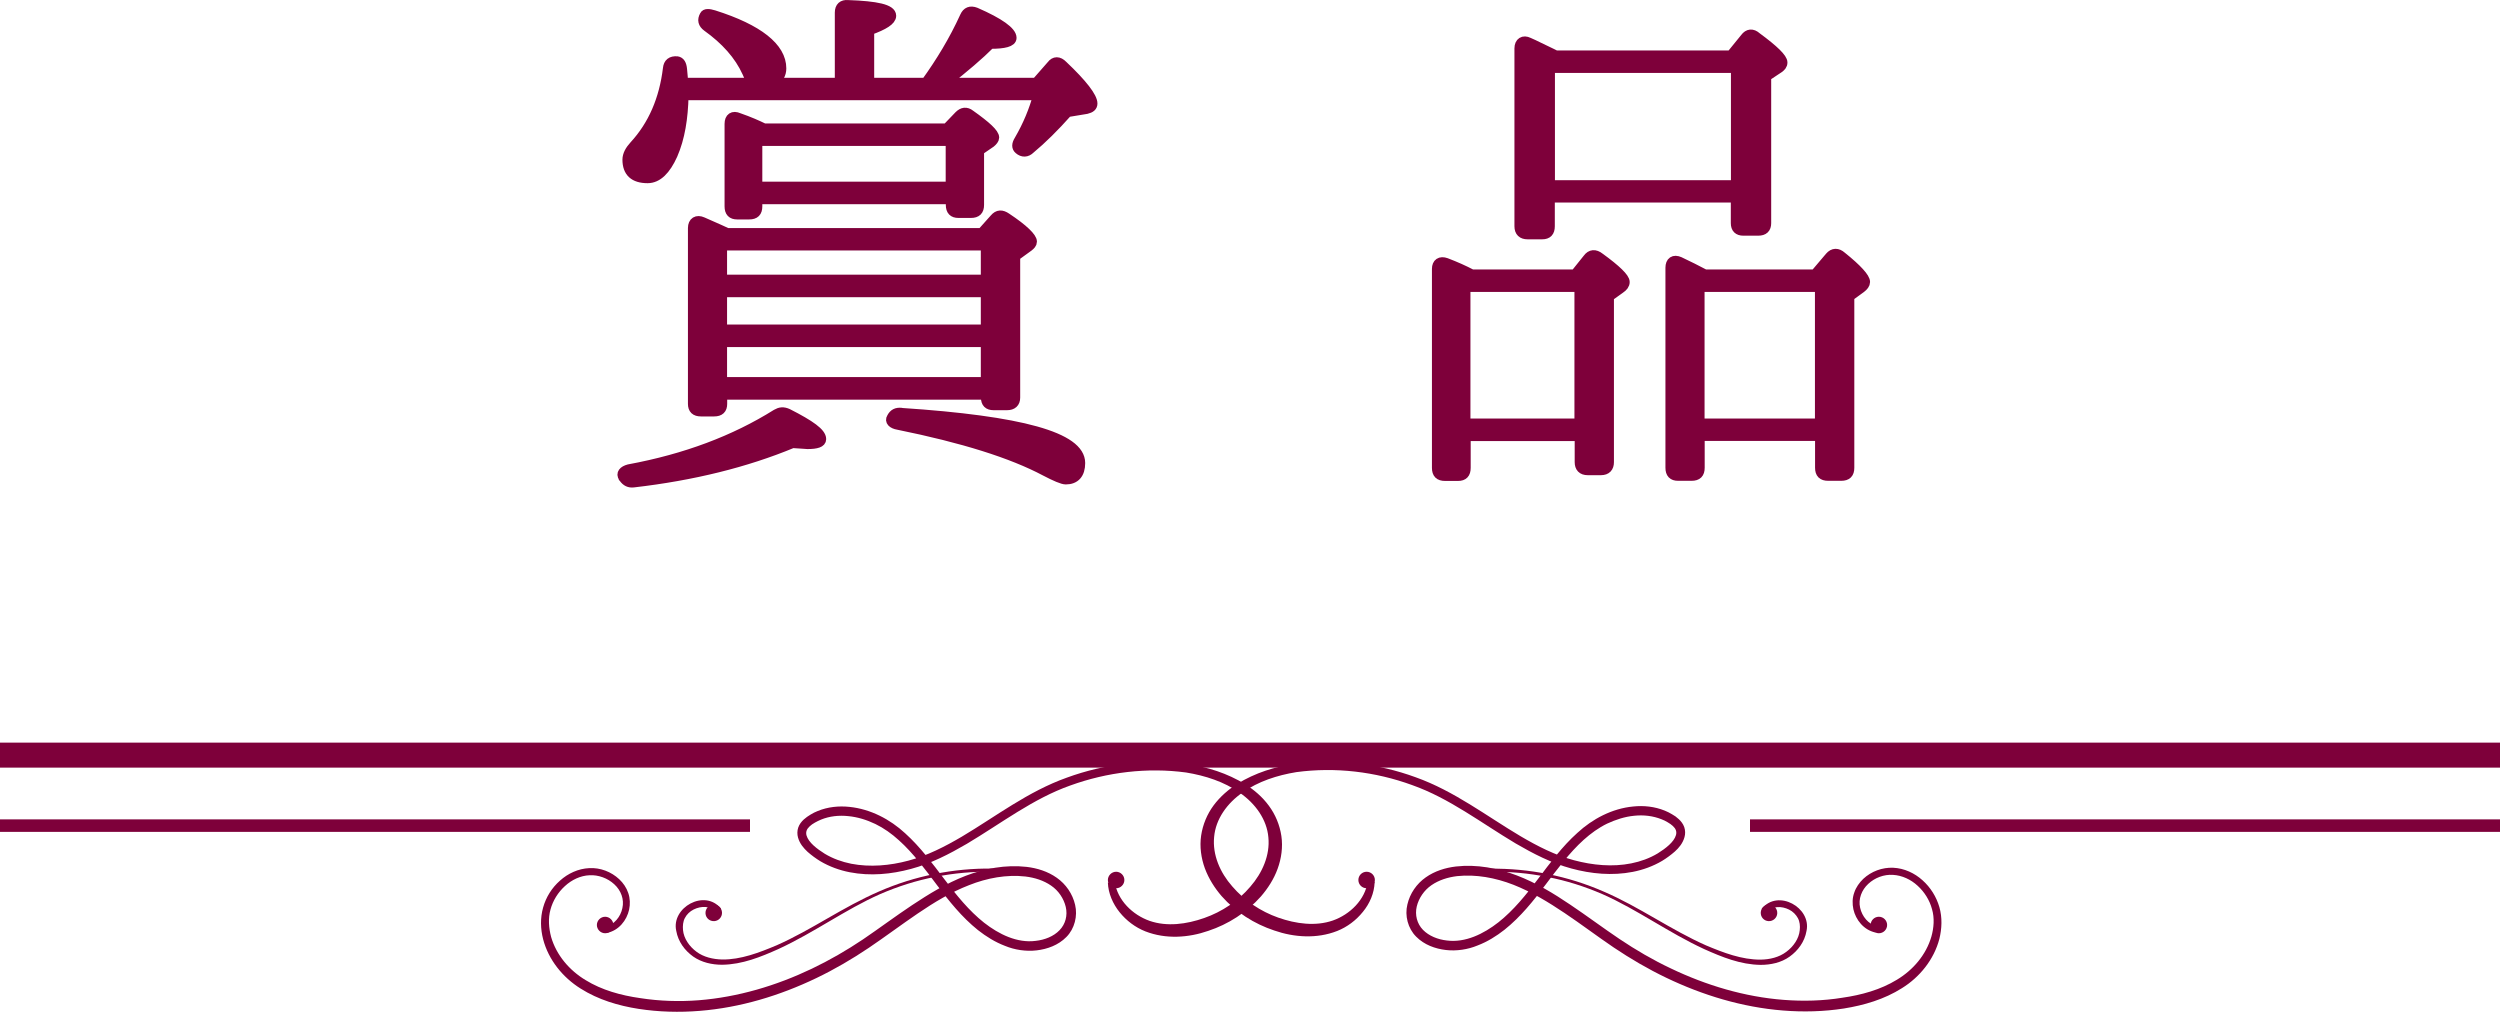 <?xml version="1.0" encoding="UTF-8"?>
<svg id="_レイヤー_2" data-name="レイヤー 2" xmlns="http://www.w3.org/2000/svg" viewBox="0 0 200 80.95">
  <defs>
    <style>
      .cls-1, .cls-2 {
        fill: #7e003a;
      }

      .cls-2 {
        stroke: #7e003a;
        stroke-linecap: round;
        stroke-linejoin: round;
        stroke-width: .75px;
      }
    </style>
  </defs>
  <g id="_レイヤー_1-2" data-name="レイヤー 1">
    <g>
      <g>
        <path class="cls-2" d="m49.85,38.19c-.21-.29,0-.55.46-.67,4.54-.84,8.44-2.31,11.8-4.41.29-.17.55-.21.92-.04,1.81.92,2.69,1.55,2.69,2.06,0,.29-.38.42-1.13.42-.08,0-.46-.04-1.18-.08-3.74,1.55-7.98,2.6-12.73,3.15-.34.04-.59-.08-.8-.38l-.04-.04Zm17.31-31.59V1.01c0-.46.25-.67.67-.63,2.31.08,3.49.34,3.49.88,0,.38-.59.76-1.76,1.18v4.16h4.5c1.18-1.64,2.23-3.36,3.11-5.29.17-.38.46-.5.88-.34,1.93.84,2.9,1.55,2.9,2.06,0,.34-.59.5-1.72.5-.88.88-2.06,1.89-3.57,3.07h7.23l1.22-1.39c.25-.34.59-.34.92,0,1.6,1.51,2.39,2.56,2.39,3.07,0,.25-.17.38-.5.46l-1.51.25c-1.05,1.18-2.02,2.14-2.98,2.94-.29.29-.63.29-.92.04-.21-.17-.21-.42,0-.76.71-1.22,1.18-2.39,1.51-3.57h-28.31c-.04,1.81-.29,3.4-.88,4.75-.55,1.22-1.22,1.89-2.02,1.89-1.09,0-1.64-.5-1.64-1.51,0-.38.21-.76.55-1.13,1.51-1.64,2.39-3.7,2.69-6.17.04-.42.29-.63.76-.59.25.04.38.25.42.67.04.46.08.8.08,1.05h5.54c-.13-.13-.29-.38-.46-.8-.63-1.39-1.72-2.6-3.19-3.65-.34-.25-.42-.55-.21-.92.08-.17.34-.17.76-.04,3.57,1.13,5.42,2.6,5.42,4.28,0,.46-.21.84-.67,1.13h5.33Zm11.38,12.01l1.01-1.13c.29-.34.59-.34.97-.08,1.39.92,2.06,1.6,2.06,1.93,0,.17-.13.29-.29.42l-1.05.76v11.3c0,.42-.25.63-.67.63h-1.09c-.42,0-.63-.21-.63-.63v-.21h-21.05v.71c0,.42-.21.63-.67.63h-1.05c-.46,0-.67-.21-.67-.63v-14.07c0-.5.34-.71.8-.5,1.05.46,1.72.76,1.97.88h20.37Zm-20.75,1.05v2.69h21.05v-2.69h-21.05Zm21.05,6.68v-2.94h-21.05v2.94h21.05Zm0,4.2v-3.15h-21.05v3.15h21.05Zm-2.81-14.58h-15.42v.55c0,.46-.21.67-.67.67h-.97c-.42,0-.63-.21-.63-.67v-6.6c0-.5.29-.71.76-.5.84.29,1.51.59,2.02.84h14.62l.97-1.01c.29-.29.59-.34.92-.08,1.3.92,1.93,1.51,1.93,1.85,0,.13-.13.29-.29.42l-.92.63v4.33c0,.46-.21.67-.67.67h-1.01c-.42,0-.63-.21-.63-.67v-.42Zm0-1.05v-3.61h-15.42v3.61h15.42Zm-3.91,18.1c9.54.63,14.32,1.93,14.32,4.03,0,.88-.42,1.34-1.18,1.34-.25,0-.84-.25-1.64-.67-2.69-1.43-6.59-2.65-11.76-3.7-.5-.08-.71-.34-.55-.59.17-.34.42-.46.8-.42Z"/>
        <path class="cls-2" d="m126,21.93l1.01-1.26c.25-.34.59-.38.97-.08,1.34.97,2.02,1.64,2.02,1.97,0,.21-.13.38-.38.55l-.88.63v13.23c0,.42-.21.67-.67.67h-1.05c-.46,0-.67-.25-.67-.67v-2.06h-9.07v2.52c0,.46-.21.67-.63.67h-1.05c-.46,0-.67-.21-.67-.67v-15.92c0-.46.29-.67.76-.5.76.29,1.43.59,2.06.92h8.28Zm-8.74,1.05v10.88h9.07v-10.88h-9.07Zm7.22-18.57h13.99l1.13-1.39c.25-.34.59-.38.92-.08,1.43,1.05,2.1,1.72,2.1,2.06,0,.21-.13.34-.29.46l-1.01.67v11.72c0,.42-.21.63-.67.63h-1.18c-.42,0-.63-.21-.63-.63v-2.02h-14.83v2.27c0,.46-.21.67-.63.67h-1.18c-.42,0-.67-.21-.67-.67V3.87c0-.5.34-.71.76-.5.5.21,1.13.55,1.85.88l.34.17Zm-.46,1.05v9.33h14.83V5.46h-14.83Zm21.17,16.47l1.18-1.39c.29-.34.63-.34.97-.04,1.26,1.01,1.89,1.72,1.89,2.06,0,.17-.13.34-.34.5l-.92.67v13.69c0,.46-.21.67-.67.67h-1.05c-.46,0-.67-.21-.67-.67v-2.52h-9.58v2.52c0,.46-.21.67-.67.67h-1.09c-.42,0-.63-.21-.63-.67v-16c0-.5.29-.71.76-.5.71.34,1.39.67,2.02,1.01h8.82Zm-9.2,1.05v10.88h9.58v-10.88h-9.58Z"/>
      </g>
      <g>
        <g>
          <circle class="cls-1" cx="150.31" cy="74" r=".66"/>
          <path class="cls-1" d="m47.75,74c0-.36.3-.66.66-.66s.66.3.66.66-.3.66-.66.66-.66-.3-.66-.66Z"/>
          <g>
            <path class="cls-1" d="m109.97,70.58c-.03.87-.39,1.7-.94,2.37-.54.67-1.25,1.21-2.06,1.53-1.63.64-3.45.51-5.03-.04-1.6-.53-3.08-1.47-4.21-2.75-.56-.65-1.03-1.39-1.34-2.22-.3-.82-.43-1.74-.3-2.62.13-.88.48-1.72,1-2.42.52-.7,1.18-1.27,1.89-1.72,1.43-.88,3.03-1.39,4.66-1.61,3.24-.41,6.55-.04,9.61,1.08,3.09,1.1,5.68,3.11,8.4,4.72,1.36.8,2.77,1.52,4.27,1.92,1.5.4,3.08.55,4.58.25.75-.15,1.47-.41,2.12-.8.62-.39,1.3-.9,1.46-1.47.07-.27-.01-.5-.25-.72-.12-.11-.26-.21-.42-.3-.15-.1-.32-.17-.49-.24-.68-.27-1.43-.36-2.18-.28-.75.07-1.48.31-2.17.63-.68.33-1.3.78-1.88,1.3-1.15,1.04-2.09,2.32-3.05,3.59-.96,1.28-1.99,2.57-3.28,3.6-.65.51-1.37.96-2.16,1.26-.77.32-1.68.46-2.53.36-.85-.1-1.73-.41-2.38-1.07-.66-.66-.92-1.68-.7-2.57.2-.88.74-1.66,1.47-2.17.72-.51,1.57-.77,2.41-.87,1.68-.19,3.35.13,4.89.72,1.54.59,2.94,1.44,4.27,2.34,1.34.9,2.62,1.86,3.93,2.74,1.31.88,2.68,1.68,4.1,2.35,2.84,1.36,5.91,2.28,9.04,2.52,1.56.12,3.14.08,4.68-.17,1.54-.22,3.06-.64,4.37-1.44,1.3-.78,2.34-2,2.76-3.45.2-.71.26-1.49.05-2.2-.19-.71-.6-1.37-1.15-1.87-.54-.5-1.24-.83-1.97-.87-.72-.05-1.46.23-1.98.72-.53.49-.81,1.21-.65,1.91.15.69.66,1.32,1.33,1.47l-.11.51c-.93-.2-1.57-1.01-1.76-1.86-.09-.43-.09-.9.07-1.33.14-.43.41-.8.72-1.1.64-.6,1.52-.93,2.4-.89.88.04,1.71.43,2.34,1,.64.57,1.11,1.32,1.35,2.15.24.84.2,1.72,0,2.54-.43,1.65-1.57,3.06-2.99,3.94-1.42.9-3.04,1.37-4.65,1.63-1.61.25-3.26.29-4.88.16-3.25-.26-6.41-1.22-9.33-2.62-1.46-.7-2.86-1.52-4.2-2.42-1.33-.9-2.61-1.87-3.92-2.75-1.31-.88-2.66-1.7-4.11-2.27-1.44-.56-3-.85-4.5-.69-.75.09-1.47.32-2.06.73-.58.4-1.01,1.03-1.17,1.7-.16.67.02,1.38.5,1.87.48.49,1.19.77,1.91.85,1.47.19,2.93-.52,4.13-1.46,1.21-.96,2.2-2.19,3.16-3.46.96-1.27,1.92-2.59,3.15-3.69,1.21-1.12,2.78-1.95,4.46-2.11.84-.09,1.72,0,2.53.33.2.08.4.18.58.29.19.1.37.23.55.4.17.16.34.37.43.63.09.26.09.55.02.8-.14.5-.45.86-.77,1.15-.32.28-.66.53-1.02.75-.73.43-1.53.72-2.35.88-1.64.32-3.33.16-4.91-.27-1.59-.43-3.06-1.19-4.45-2-2.77-1.65-5.31-3.62-8.28-4.67-2.95-1.08-6.16-1.46-9.27-1.04-1.53.25-3.05.74-4.29,1.62-1.25.86-2.17,2.14-2.29,3.57-.14,1.42.47,2.84,1.45,3.95.97,1.13,2.26,2,3.68,2.5,1.42.5,2.98.71,4.37.23,1.36-.48,2.58-1.65,2.79-3.13l.52.04Z"/>
            <circle class="cls-1" cx="109.33" cy="70.4" r=".66"/>
            <path class="cls-1" d="m140.86,72.99c.02-.36.33-.64.7-.62.36.02.64.33.62.7-.02.36-.33.64-.7.62s-.64-.33-.62-.7Z"/>
            <path class="cls-1" d="m140.94,72.7c1.31-1.61,3.99-.08,3.58,1.78-.15.86-.68,1.57-1.35,2.05-.68.49-1.53.66-2.32.66-1.62-.02-3.1-.63-4.51-1.26-1.41-.65-2.75-1.44-4.08-2.22-1.33-.78-2.66-1.56-4.07-2.18-1.41-.61-2.88-1.08-4.39-1.37-3.01-.61-6.15-.55-9.13.17l-.07-.31c3.04-.66,6.21-.71,9.25-.09,1.52.3,3.01.77,4.43,1.39,1.43.61,2.78,1.38,4.12,2.15,1.34.77,2.68,1.54,4.08,2.16,1.4.59,2.87,1.15,4.37,1.14.74-.01,1.48-.19,2.05-.62.57-.42,1.02-1.06,1.08-1.74.04-.33,0-.69-.15-.96-.15-.28-.4-.53-.7-.68-.3-.15-.64-.23-.97-.2-.32.04-.61.19-.79.44l-.43-.3Z"/>
          </g>
          <g>
            <path class="cls-1" d="m89.18,70.54c.21,1.48,1.43,2.65,2.79,3.13,1.39.48,2.95.27,4.37-.23,1.43-.5,2.72-1.37,3.68-2.5.97-1.11,1.59-2.53,1.45-3.95-.12-1.43-1.04-2.71-2.29-3.57-1.24-.88-2.76-1.37-4.29-1.62-3.1-.42-6.32-.03-9.27,1.04-2.97,1.05-5.51,3.02-8.28,4.67-1.39.81-2.85,1.57-4.45,2-1.58.43-3.26.59-4.91.27-.82-.16-1.62-.45-2.35-.88-.36-.22-.7-.47-1.02-.75-.32-.3-.63-.65-.77-1.15-.07-.25-.07-.54.02-.8.09-.26.26-.47.43-.63.18-.16.36-.29.55-.4.19-.12.38-.21.58-.29.8-.33,1.69-.42,2.53-.33,1.69.17,3.26,1,4.46,2.11,1.23,1.11,2.19,2.43,3.15,3.69.96,1.27,1.95,2.5,3.16,3.46,1.2.94,2.66,1.65,4.13,1.46.73-.08,1.44-.36,1.91-.85.48-.49.66-1.19.5-1.87-.16-.67-.58-1.3-1.17-1.7-.59-.41-1.31-.64-2.06-.73-1.5-.17-3.07.12-4.5.69-1.45.56-2.8,1.38-4.11,2.27-1.31.89-2.59,1.85-3.92,2.75-1.34.9-2.74,1.72-4.2,2.42-2.92,1.4-6.07,2.36-9.33,2.62-1.62.13-3.26.09-4.88-.16-1.61-.25-3.23-.73-4.65-1.63-1.42-.89-2.56-2.29-2.99-3.94-.21-.82-.24-1.7,0-2.54.23-.83.7-1.58,1.35-2.15.63-.57,1.46-.96,2.34-1,.88-.05,1.76.29,2.4.89.32.3.58.68.72,1.1.15.43.16.9.07,1.33-.19.86-.83,1.67-1.76,1.86l-.11-.51c.67-.14,1.19-.78,1.33-1.47.16-.7-.11-1.42-.65-1.91-.53-.49-1.27-.76-1.98-.72-.72.03-1.42.36-1.97.87-.55.5-.96,1.16-1.15,1.87-.2.71-.14,1.48.05,2.2.42,1.45,1.46,2.67,2.76,3.45,1.3.8,2.82,1.22,4.37,1.44,1.54.24,3.12.29,4.68.17,3.13-.25,6.19-1.16,9.04-2.52,1.42-.68,2.79-1.47,4.1-2.35,1.31-.89,2.59-1.85,3.93-2.74,1.34-.89,2.74-1.75,4.27-2.34,1.53-.59,3.2-.91,4.89-.72.84.1,1.69.36,2.41.87.73.51,1.27,1.29,1.47,2.17.21.88-.04,1.91-.7,2.57-.65.66-1.53.97-2.38,1.07-.85.1-1.76-.04-2.53-.36-.79-.3-1.51-.75-2.16-1.26-1.3-1.04-2.32-2.33-3.28-3.6-.96-1.28-1.9-2.56-3.05-3.59-.57-.52-1.2-.97-1.88-1.3-.69-.33-1.42-.56-2.17-.63-.74-.08-1.5,0-2.18.28-.17.07-.33.15-.49.24-.16.09-.31.19-.42.3-.24.22-.32.45-.25.72.16.57.84,1.08,1.46,1.47.65.39,1.37.65,2.12.8,1.5.29,3.09.15,4.58-.25,1.5-.4,2.91-1.12,4.27-1.92,2.71-1.61,5.3-3.62,8.4-4.72,3.06-1.12,6.37-1.5,9.61-1.08,1.63.22,3.22.73,4.66,1.61.71.45,1.37,1.01,1.89,1.72.52.7.87,1.54,1,2.42.13.88,0,1.8-.3,2.62-.3.83-.78,1.57-1.34,2.22-1.14,1.28-2.61,2.22-4.21,2.75-1.58.55-3.39.68-5.03.04-.81-.32-1.52-.86-2.06-1.53-.54-.67-.91-1.51-.94-2.37l.52-.04Z"/>
            <path class="cls-1" d="m89.95,70.4c0-.36-.3-.66-.66-.66s-.66.3-.66.66.3.66.66.66.66-.3.66-.66Z"/>
            <path class="cls-1" d="m57.76,72.99c-.02-.36-.33-.64-.7-.62-.36.02-.64.33-.62.7s.33.64.7.62c.36-.02.64-.33.62-.7Z"/>
            <path class="cls-1" d="m57.25,73c-.18-.25-.47-.4-.79-.44-.32-.03-.67.05-.97.2-.3.15-.55.39-.7.68-.15.28-.18.63-.15.96.06.68.51,1.32,1.08,1.74.57.43,1.32.6,2.05.62,1.49.02,2.97-.55,4.37-1.14,1.4-.62,2.74-1.39,4.08-2.16,1.34-.77,2.69-1.53,4.12-2.15,1.42-.62,2.91-1.09,4.43-1.39,3.04-.62,6.21-.57,9.25.09l-.07.31c-2.98-.72-6.12-.77-9.13-.17-1.51.29-2.98.76-4.39,1.37-1.41.62-2.74,1.4-4.07,2.18-1.33.78-2.67,1.57-4.08,2.22-1.41.63-2.89,1.24-4.51,1.26-.8,0-1.64-.18-2.32-.66-.67-.48-1.2-1.19-1.35-2.05-.42-1.86,2.27-3.39,3.58-1.78l-.43.3Z"/>
          </g>
        </g>
        <rect class="cls-1" y="59.41" width="200" height="2"/>
        <rect class="cls-1" x="140" y="65.55" width="60" height="1"/>
        <rect class="cls-1" y="65.55" width="60" height="1"/>
      </g>
    </g>
  </g>
</svg>